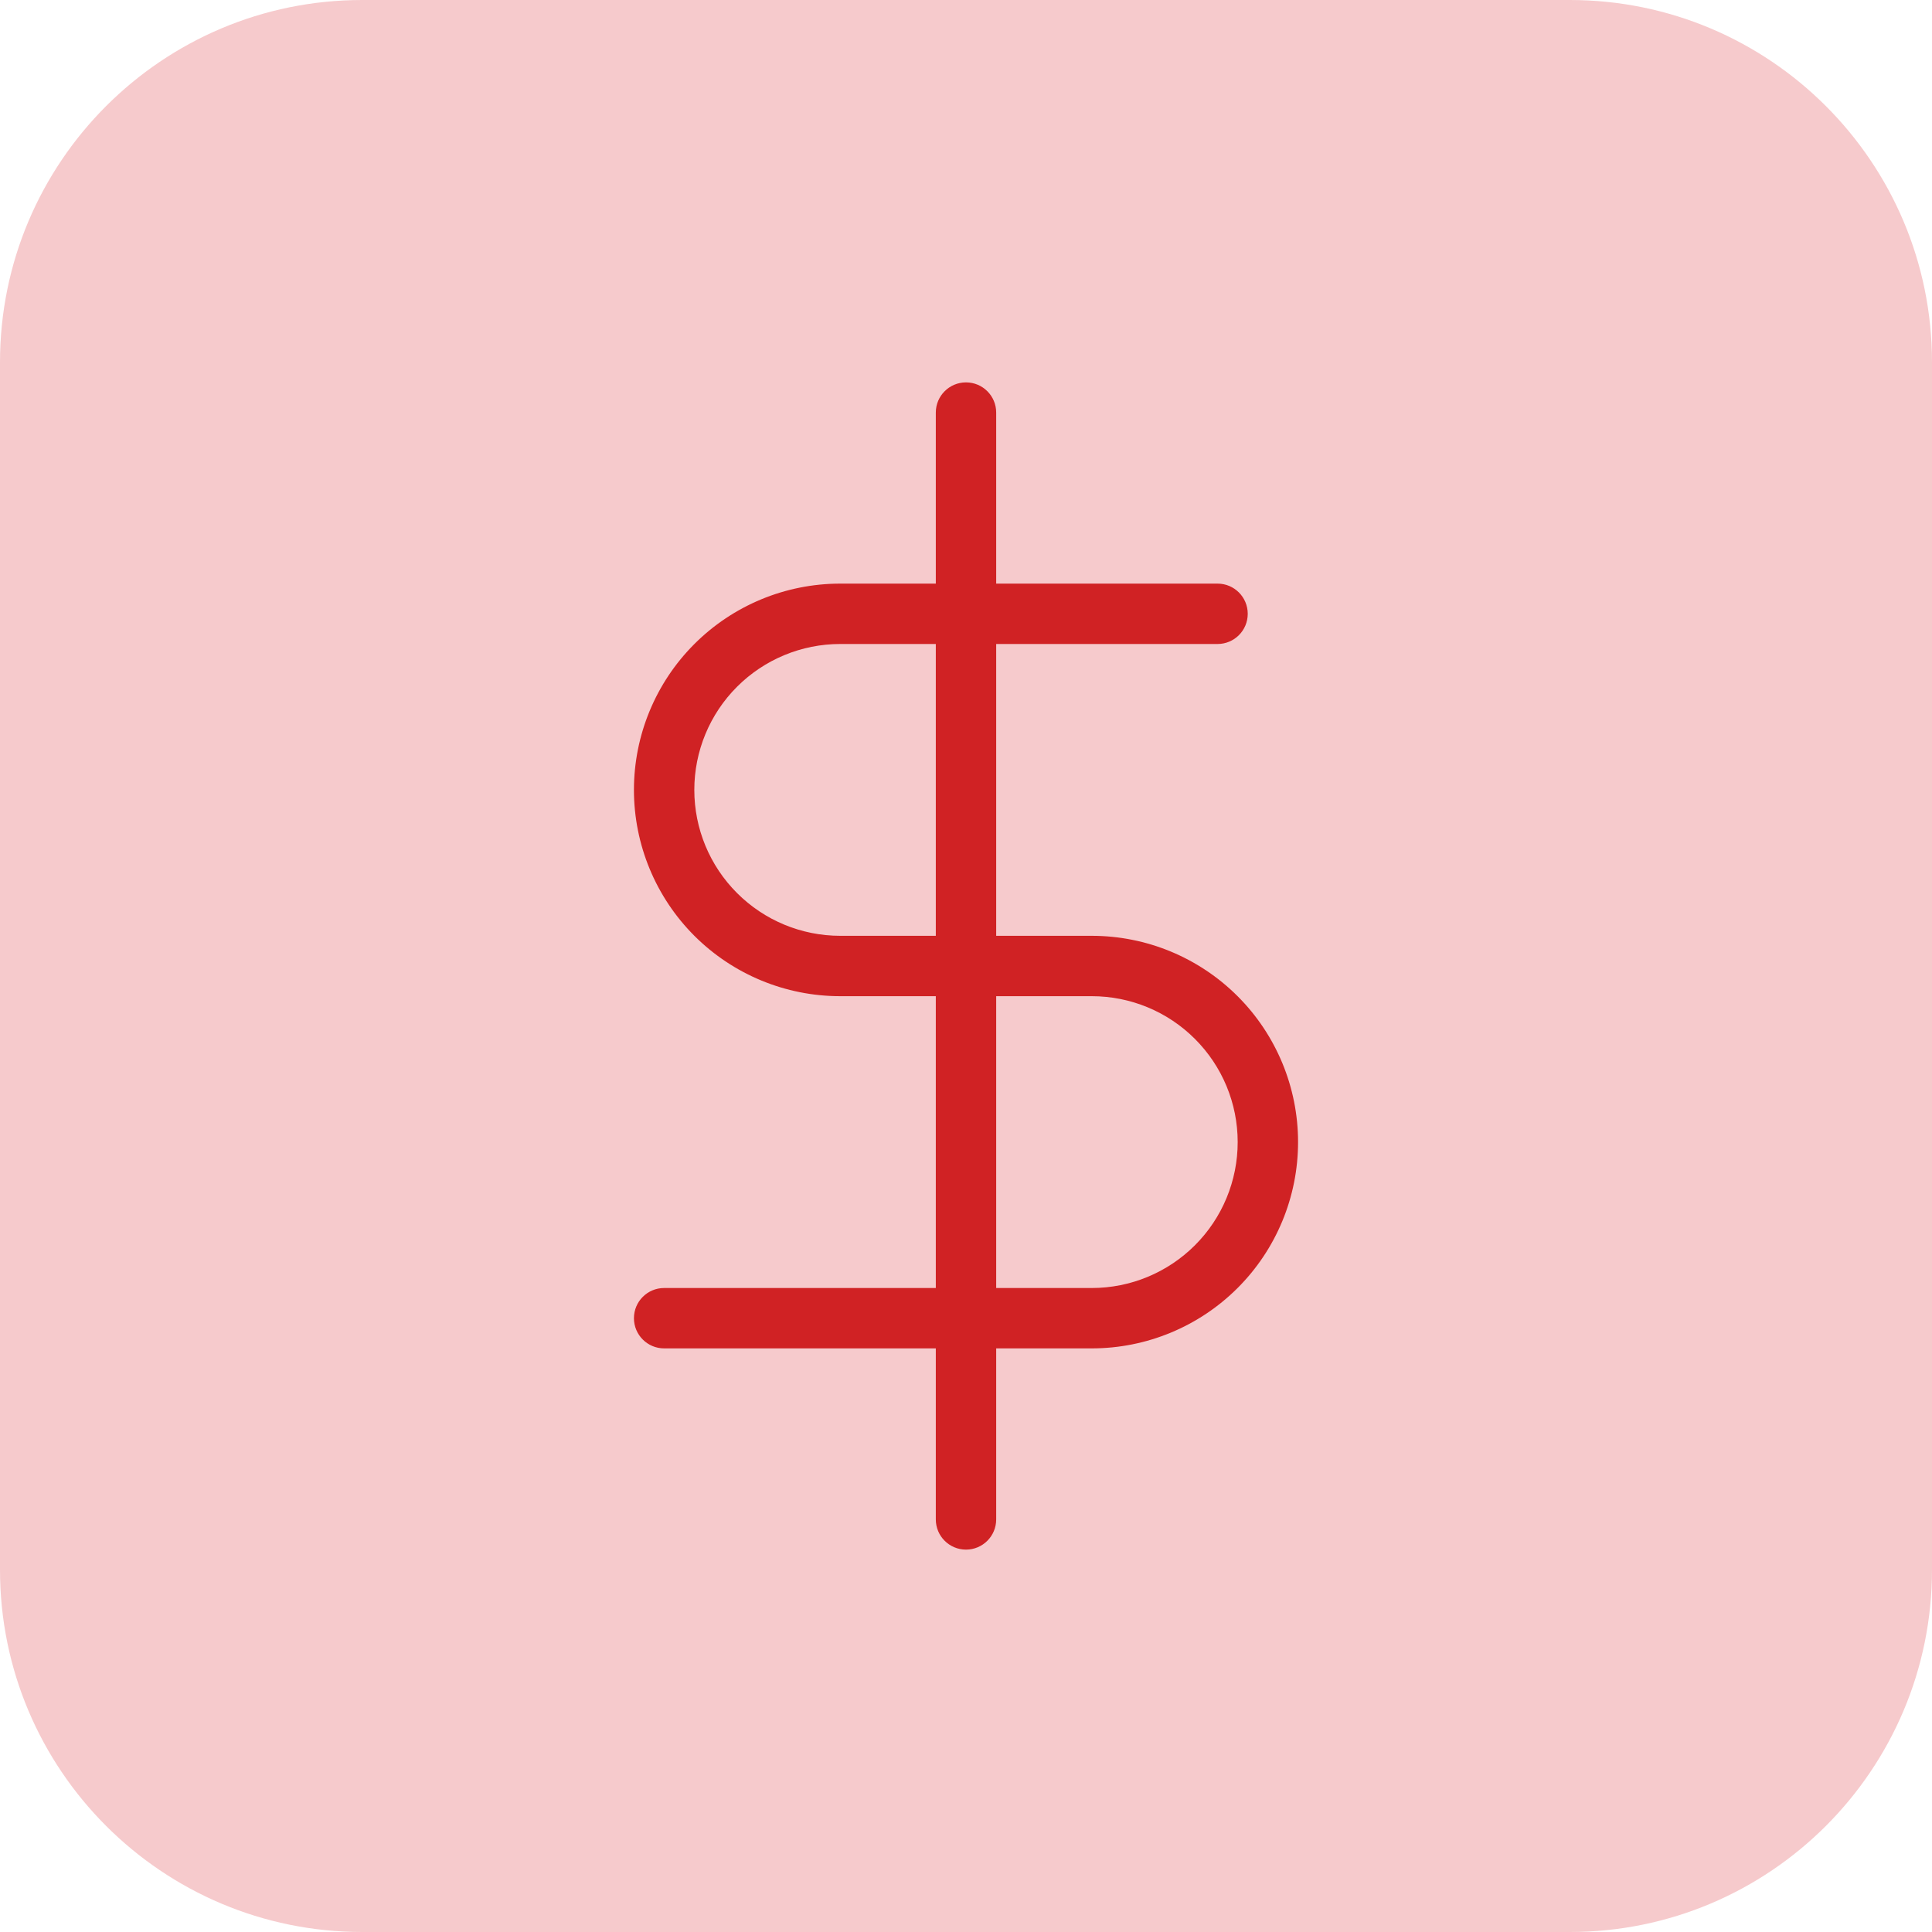 <svg width="64" height="64" viewBox="0 0 64 64" fill="none" xmlns="http://www.w3.org/2000/svg">
<path d="M52 64H12C5.372 64 0 58.628 0 52V12C0 5.372 5.372 0 12 0H52C58.628 0 64 5.372 64 12V52C64 58.628 58.628 64 52 64Z" fill="#F6CACC"/>
<path d="M33 13.667C33 13.114 32.552 12.667 32 12.667C31.448 12.667 31 13.114 31 13.667H33ZM31 50.333C31 50.886 31.448 51.333 32 51.333C32.552 51.333 33 50.886 33 50.333H31ZM40.333 21.333C40.886 21.333 41.333 20.886 41.333 20.333C41.333 19.781 40.886 19.333 40.333 19.333V21.333ZM22 26.167H21H22ZM27.833 32V33V32ZM36.167 32V31V32ZM36.167 43.667V44.667V43.667ZM22 42.667C21.448 42.667 21 43.114 21 43.667C21 44.219 21.448 44.667 22 44.667V42.667ZM31 13.667V50.333H33V13.667H31ZM40.333 19.333H27.833V21.333H40.333V19.333ZM27.833 19.333C26.021 19.333 24.283 20.053 23.001 21.335L24.416 22.749C25.322 21.843 26.552 21.333 27.833 21.333V19.333ZM23.001 21.335C21.72 22.616 21 24.354 21 26.167H23C23 24.885 23.509 23.655 24.416 22.749L23.001 21.335ZM21 26.167C21 27.979 21.72 29.717 23.001 30.999L24.416 29.584C23.509 28.678 23 27.449 23 26.167H21ZM23.001 30.999C24.283 32.28 26.021 33 27.833 33V31C26.552 31 25.322 30.491 24.416 29.584L23.001 30.999ZM27.833 33H36.167V31H27.833V33ZM36.167 33C37.449 33 38.678 33.509 39.584 34.416L40.999 33.002C39.717 31.72 37.979 31 36.167 31V33ZM39.584 34.416C40.491 35.322 41 36.551 41 37.833H43C43 36.021 42.28 34.283 40.999 33.002L39.584 34.416ZM41 37.833C41 39.115 40.491 40.345 39.584 41.251L40.999 42.665C42.28 41.384 43 39.646 43 37.833H41ZM39.584 41.251C38.678 42.157 37.449 42.667 36.167 42.667V44.667C37.979 44.667 39.717 43.947 40.999 42.665L39.584 41.251ZM36.167 42.667H22V44.667H36.167V42.667Z" fill="#D02224"/>
</svg>
